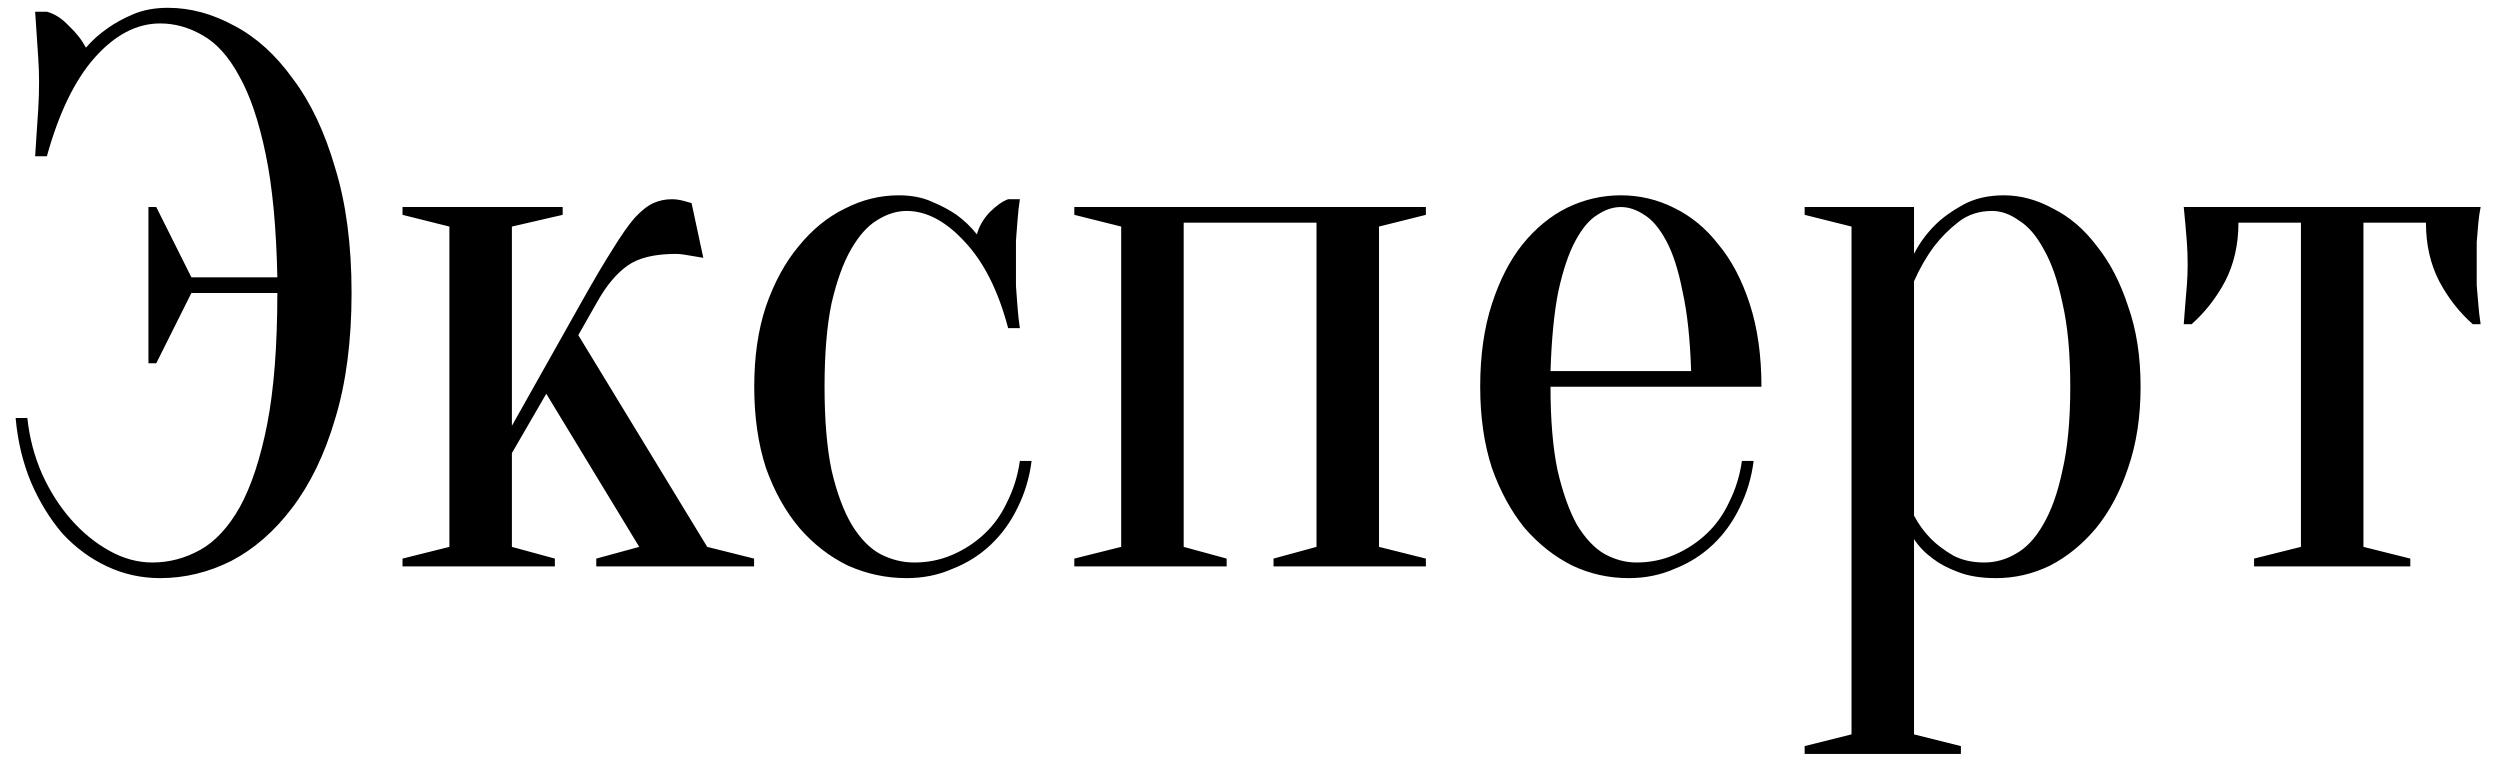 <?xml version="1.0" encoding="UTF-8"?> <svg xmlns="http://www.w3.org/2000/svg" width="128" height="39" viewBox="0 0 128 39" fill="none"> <path d="M8.2 1.2C7 1.2 5.88 1.787 4.84 2.96C3.827 4.107 3.013 5.787 2.4 8H1.8C1.827 7.6 1.853 7.187 1.88 6.76C1.907 6.387 1.933 5.987 1.96 5.56C1.987 5.107 2 4.653 2 4.2C2 3.8 1.987 3.4 1.96 3C1.933 2.573 1.907 2.173 1.88 1.8C1.853 1.4 1.827 1 1.8 0.6H2.4C2.8 0.707 3.173 0.947 3.52 1.32C3.893 1.667 4.187 2.04 4.4 2.44C4.72 2.067 5.093 1.733 5.52 1.44C5.893 1.173 6.333 0.933 6.84 0.72C7.347 0.507 7.933 0.4 8.6 0.4C9.747 0.4 10.88 0.707 12 1.32C13.12 1.907 14.12 2.813 15 4.04C15.907 5.24 16.627 6.76 17.16 8.6C17.72 10.413 18 12.547 18 15C18 17.453 17.72 19.6 17.16 21.44C16.627 23.253 15.893 24.773 14.96 26C14.053 27.2 13.013 28.107 11.84 28.72C10.667 29.307 9.453 29.6 8.2 29.6C7.24 29.6 6.333 29.4 5.48 29C4.627 28.6 3.867 28.04 3.2 27.32C2.56 26.573 2.027 25.707 1.6 24.72C1.173 23.707 0.907 22.6 0.8 21.4H1.4C1.507 22.413 1.76 23.373 2.16 24.28C2.56 25.16 3.053 25.933 3.64 26.6C4.227 27.267 4.88 27.8 5.6 28.2C6.32 28.6 7.053 28.8 7.8 28.8C8.653 28.8 9.467 28.587 10.24 28.16C11.013 27.733 11.693 27 12.28 25.96C12.867 24.893 13.333 23.48 13.68 21.72C14.027 19.933 14.2 17.693 14.2 15H9.8L8 18.6H7.6V10.6H8L9.8 14.2H14.2C14.147 11.64 13.947 9.533 13.6 7.88C13.253 6.2 12.8 4.867 12.24 3.88C11.707 2.893 11.08 2.2 10.36 1.8C9.667 1.4 8.947 1.2 8.2 1.2ZM27.969 20.16L26.209 23.2V28L28.409 28.6V29H20.609V28.6L23.009 28V11.6L20.609 11V10.6H28.809V11L26.209 11.6V21.8L29.809 15.4C30.423 14.307 30.943 13.427 31.369 12.76C31.796 12.067 32.169 11.533 32.489 11.16C32.836 10.787 33.156 10.533 33.449 10.4C33.743 10.267 34.063 10.2 34.409 10.2C34.543 10.2 34.676 10.213 34.809 10.24C34.943 10.267 35.049 10.293 35.129 10.32C35.236 10.347 35.329 10.373 35.409 10.4L36.009 13.2C35.849 13.173 35.689 13.147 35.529 13.12C35.396 13.093 35.236 13.067 35.049 13.04C34.889 13.013 34.743 13 34.609 13C33.516 13 32.689 13.2 32.129 13.6C31.569 14 31.063 14.6 30.609 15.4L29.609 17.16L36.209 28L38.609 28.6V29H30.529V28.6L32.729 28L27.969 20.16ZM46.417 10.8C45.91 10.8 45.404 10.96 44.897 11.28C44.417 11.573 43.977 12.067 43.577 12.76C43.177 13.453 42.844 14.373 42.577 15.52C42.337 16.667 42.217 18.093 42.217 19.8C42.217 21.507 42.337 22.933 42.577 24.08C42.844 25.227 43.191 26.16 43.617 26.88C44.044 27.573 44.524 28.067 45.057 28.36C45.617 28.653 46.204 28.8 46.817 28.8C47.511 28.8 48.164 28.667 48.777 28.4C49.391 28.133 49.937 27.773 50.417 27.32C50.897 26.867 51.284 26.32 51.577 25.68C51.897 25.04 52.111 24.347 52.217 23.6H52.817C52.711 24.453 52.471 25.253 52.097 26C51.751 26.72 51.297 27.347 50.737 27.88C50.177 28.413 49.524 28.827 48.777 29.12C48.057 29.44 47.27 29.6 46.417 29.6C45.377 29.6 44.377 29.387 43.417 28.96C42.484 28.507 41.657 27.867 40.937 27.04C40.217 26.187 39.644 25.16 39.217 23.96C38.817 22.733 38.617 21.347 38.617 19.8C38.617 18.253 38.817 16.88 39.217 15.68C39.644 14.453 40.204 13.427 40.897 12.6C41.59 11.747 42.377 11.107 43.257 10.68C44.137 10.227 45.057 10 46.017 10C46.657 10 47.217 10.107 47.697 10.32C48.204 10.533 48.63 10.76 48.977 11C49.377 11.293 49.724 11.627 50.017 12C50.124 11.6 50.337 11.227 50.657 10.88C51.004 10.533 51.324 10.307 51.617 10.2H52.217C52.164 10.547 52.124 10.907 52.097 11.28C52.071 11.6 52.044 11.947 52.017 12.32C52.017 12.693 52.017 13.053 52.017 13.4C52.017 13.8 52.017 14.213 52.017 14.64C52.044 15.04 52.071 15.4 52.097 15.72C52.124 16.093 52.164 16.453 52.217 16.8H51.617C51.111 14.88 50.364 13.4 49.377 12.36C48.417 11.32 47.431 10.8 46.417 10.8ZM55.005 10.6H73.005V11L70.605 11.6V28L73.005 28.6V29H65.205V28.6L67.405 28V11.4H60.605V28L62.805 28.6V29H55.005V28.6L57.405 28V11.6L55.005 11V10.6ZM79.386 19.8C79.386 21.507 79.506 22.933 79.746 24.08C80.013 25.227 80.346 26.16 80.746 26.88C81.173 27.573 81.639 28.067 82.146 28.36C82.679 28.653 83.226 28.8 83.786 28.8C84.479 28.8 85.133 28.667 85.746 28.4C86.359 28.133 86.906 27.773 87.386 27.32C87.866 26.867 88.253 26.32 88.546 25.68C88.866 25.04 89.079 24.347 89.186 23.6H89.786C89.679 24.453 89.439 25.253 89.066 26C88.719 26.72 88.266 27.347 87.706 27.88C87.146 28.413 86.493 28.827 85.746 29.12C85.026 29.44 84.239 29.6 83.386 29.6C82.373 29.6 81.413 29.387 80.506 28.96C79.599 28.507 78.786 27.867 78.066 27.04C77.373 26.187 76.813 25.16 76.386 23.96C75.986 22.733 75.786 21.347 75.786 19.8C75.786 18.2 75.986 16.787 76.386 15.56C76.786 14.333 77.306 13.32 77.946 12.52C78.613 11.693 79.373 11.067 80.226 10.64C81.106 10.213 82.026 10 82.986 10C83.946 10 84.853 10.213 85.706 10.64C86.586 11.067 87.346 11.693 87.986 12.52C88.653 13.32 89.186 14.333 89.586 15.56C89.986 16.787 90.186 18.2 90.186 19.8H79.386ZM82.986 10.6C82.586 10.6 82.186 10.733 81.786 11C81.386 11.24 81.013 11.68 80.666 12.32C80.319 12.96 80.026 13.827 79.786 14.92C79.573 15.987 79.439 17.347 79.386 19H86.586C86.533 17.347 86.386 15.987 86.146 14.92C85.933 13.827 85.653 12.96 85.306 12.32C84.959 11.68 84.586 11.24 84.186 11C83.786 10.733 83.386 10.6 82.986 10.6ZM94.798 11.6L92.398 11V10.6H97.998V13C98.265 12.467 98.625 11.973 99.078 11.52C99.452 11.147 99.932 10.8 100.518 10.48C101.105 10.16 101.798 10 102.598 10C103.452 10 104.292 10.227 105.118 10.68C105.972 11.107 106.718 11.747 107.358 12.6C108.025 13.427 108.558 14.453 108.958 15.68C109.385 16.88 109.598 18.253 109.598 19.8C109.598 21.347 109.385 22.733 108.958 23.96C108.558 25.16 108.012 26.187 107.318 27.04C106.625 27.867 105.838 28.507 104.958 28.96C104.078 29.387 103.158 29.6 102.198 29.6C101.425 29.6 100.772 29.493 100.238 29.28C99.732 29.093 99.305 28.867 98.958 28.6C98.558 28.307 98.238 27.973 97.998 27.6V37.6L100.398 38.2V38.6H92.398V38.2L94.798 37.6V11.6ZM101.598 28.8C102.158 28.8 102.692 28.653 103.198 28.36C103.732 28.067 104.198 27.573 104.598 26.88C105.025 26.16 105.358 25.227 105.598 24.08C105.865 22.933 105.998 21.507 105.998 19.8C105.998 18.093 105.865 16.667 105.598 15.52C105.358 14.373 105.038 13.453 104.638 12.76C104.265 12.067 103.838 11.573 103.358 11.28C102.905 10.96 102.452 10.8 101.998 10.8C101.332 10.8 100.758 10.987 100.278 11.36C99.798 11.733 99.385 12.147 99.038 12.6C98.638 13.133 98.292 13.733 97.998 14.4V26.4C98.238 26.853 98.532 27.253 98.878 27.6C99.172 27.893 99.545 28.173 99.998 28.44C100.452 28.68 100.985 28.8 101.598 28.8ZM127.008 10.6C126.954 10.867 126.914 11.147 126.888 11.44C126.861 11.707 126.834 12.027 126.808 12.4C126.808 12.747 126.808 13.147 126.808 13.6C126.808 13.893 126.808 14.227 126.808 14.6C126.834 14.947 126.861 15.267 126.888 15.56C126.914 15.907 126.954 16.253 127.008 16.6H126.608C125.914 15.987 125.341 15.253 124.888 14.4C124.434 13.52 124.208 12.52 124.208 11.4H121.008V28L123.408 28.6V29H115.408V28.6L117.808 28V11.4H114.608C114.608 12.52 114.381 13.52 113.928 14.4C113.474 15.253 112.901 15.987 112.208 16.6H111.808C111.834 16.253 111.861 15.907 111.888 15.56C111.914 15.267 111.941 14.947 111.968 14.6C111.994 14.227 112.008 13.893 112.008 13.6C112.008 13.147 111.994 12.747 111.968 12.4C111.941 12.027 111.914 11.707 111.888 11.44C111.861 11.147 111.834 10.867 111.808 10.6H127.008Z" fill="black"></path> </svg> 